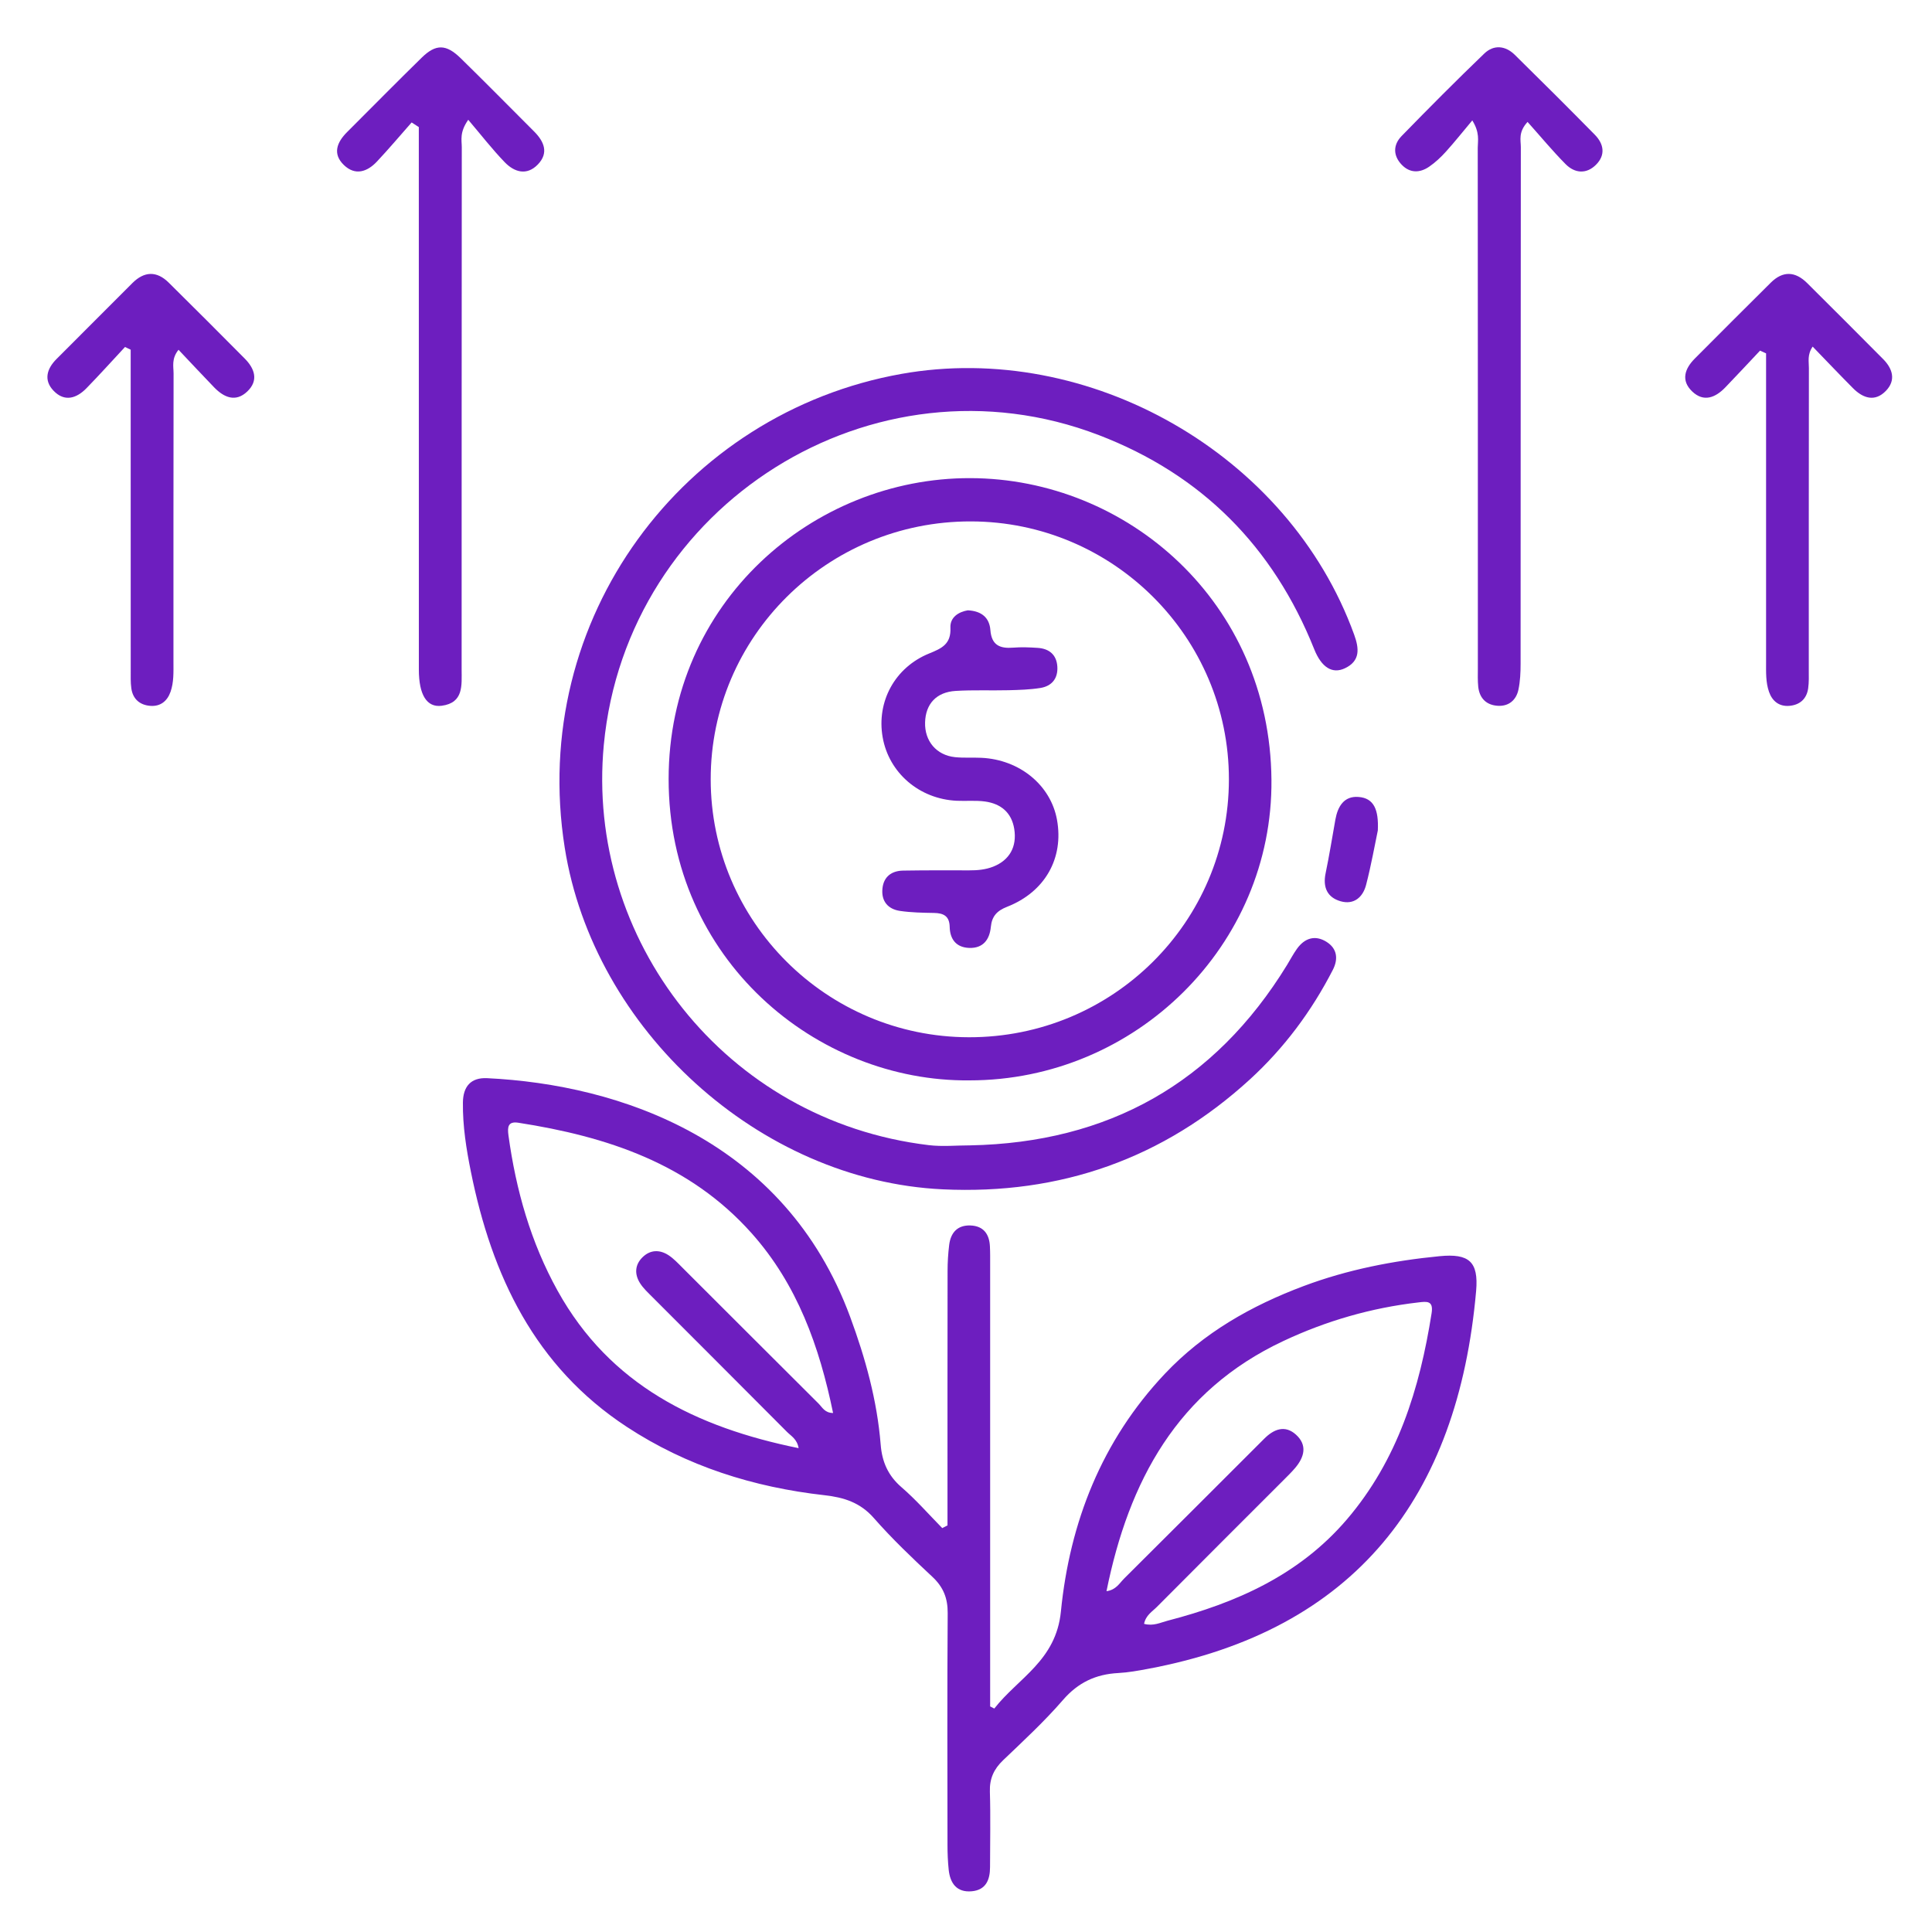 <?xml version="1.0" encoding="utf-8"?>
<!-- Generator: Adobe Illustrator 26.0.1, SVG Export Plug-In . SVG Version: 6.00 Build 0)  -->
<svg version="1.1" id="Layer_1" xmlns="http://www.w3.org/2000/svg" xmlns:xlink="http://www.w3.org/1999/xlink" x="0px" y="0px"
	 viewBox="0 0 50 50" enable-background="new 0 0 50 50" xml:space="preserve">
<g display="none">
	<path display="inline" fill="#6D1EBF" d="M25.478,0.747c0.435,0.257,0.615,0.629,0.611,1.143c-0.017,2.008,0,4.017-0.011,6.026
		c-0.004,0.798-0.711,1.272-1.394,0.955c-0.362-0.168-0.565-0.46-0.566-0.861c-0.005-2.119-0.003-4.238-0.001-6.358
		c0-0.43,0.268-0.691,0.6-0.905C24.971,0.747,25.224,0.747,25.478,0.747z"/>
	<path display="inline" fill="#6D1EBF" d="M24.717,49.448c-0.459-0.266-0.616-0.664-0.611-1.19c0.019-1.945,0.006-3.891,0.009-5.836
		c0-0.172,0.002-0.353,0.049-0.516c0.132-0.456,0.583-0.723,1.075-0.661c0.473,0.059,0.832,0.43,0.835,0.94
		c0.011,2.119,0.005,4.239,0.003,6.358c0,0.43-0.269,0.69-0.599,0.906C25.224,49.448,24.971,49.448,24.717,49.448z"/>
	<path display="inline" fill="#6D1EBF" d="M24.267,11.734c5.221,0.009,9.202,1.383,12.898,3.671c3.586,2.22,6.596,5.077,9.167,8.408
		c0.126,0.163,0.244,0.332,0.362,0.501c0.43,0.621,0.442,0.95,0.004,1.557c-1.433,1.988-3.081,3.783-4.901,5.422
		c-2.612,2.353-5.495,4.288-8.772,5.598c-3.032,1.213-6.182,1.772-9.444,1.518c-3.452-0.269-6.66-1.364-9.653-3.088
		c-4.142-2.386-7.564-5.573-10.399-9.405c-0.488-0.659-0.493-0.98-0.005-1.63c3.737-4.98,8.294-8.93,14.18-11.177
		C20.078,12.203,22.54,11.708,24.267,11.734z M25.113,13.701c-0.331,0.028-0.662,0.068-0.994,0.081c-2.955,0.12-5.701,1-8.301,2.349
		c-4.006,2.078-7.273,5.042-10.087,8.538c-0.253,0.314-0.266,0.526-0.006,0.849c2.58,3.201,5.541,5.968,9.128,8.015
		c3.526,2.012,7.278,3.142,11.391,2.876c2.931-0.19,5.658-1.046,8.239-2.402c3.968-2.083,7.201-5.036,10-8.499
		c0.243-0.301,0.253-0.509,0.005-0.816c-2.596-3.206-5.566-5.982-9.164-8.047C32.161,14.83,28.783,13.77,25.113,13.701z"/>
	<path display="inline" fill="#6D1EBF" d="M11.144,13.988c-0.345,0.005-0.593-0.124-0.802-0.333
		c-1.322-1.32-2.648-2.635-3.959-3.965C5.94,9.241,5.947,8.65,6.354,8.249c0.407-0.402,0.992-0.401,1.442,0.044
		c1.329,1.313,2.646,2.637,3.964,3.961c0.318,0.32,0.424,0.697,0.236,1.13C11.826,13.773,11.51,13.947,11.144,13.988z"/>
	<path display="inline" fill="#6D1EBF" d="M39.102,13.991c-0.38-0.025-0.704-0.191-0.887-0.571c-0.192-0.4-0.136-0.78,0.163-1.099
		c0.4-0.427,0.821-0.835,1.235-1.249c0.929-0.929,1.848-1.868,2.792-2.782c0.599-0.58,1.479-0.351,1.697,0.414
		c0.106,0.371,0,0.696-0.262,0.959c-1.339,1.347-2.683,2.689-4.028,4.031C39.626,13.878,39.397,13.978,39.102,13.991z"/>
	<path display="inline" fill="#6D1EBF" d="M12.088,38.109c-0.009,0.366-0.148,0.607-0.356,0.815c-1.31,1.31-2.614,2.624-3.932,3.926
		c-0.452,0.447-1.033,0.451-1.443,0.051c-0.409-0.4-0.419-0.994,0.022-1.441c1.323-1.341,2.659-2.669,3.996-3.996
		c0.323-0.32,0.711-0.401,1.135-0.204C11.895,37.439,12.055,37.766,12.088,38.109z"/>
	<path display="inline" fill="#6D1EBF" d="M44.143,42.207c-0.032,0.351-0.173,0.657-0.508,0.843
		c-0.347,0.193-0.697,0.195-1.032-0.028c-0.104-0.069-0.199-0.157-0.288-0.246c-1.266-1.264-2.529-2.53-3.796-3.793
		c-0.27-0.27-0.467-0.569-0.397-0.967c0.068-0.386,0.285-0.662,0.665-0.797c0.384-0.136,0.73-0.053,1.008,0.223
		c1.36,1.348,2.712,2.705,4.064,4.062C44.044,41.689,44.137,41.923,44.143,42.207z"/>
	<path display="inline" fill="#6D1EBF" d="M24.993,16.504c4.495-0.001,8.184,3.283,8.675,7.645c0.569,5.051-3.418,9.485-8.492,9.557
		c-3.951,0.057-8.037-2.859-8.633-7.6c-0.102-0.815-0.092-1.645,0.065-2.462c0.117-0.609,0.598-1.005,1.125-0.926
		c0.599,0.089,0.951,0.587,0.848,1.256c-0.594,3.854,1.964,6.767,4.821,7.507c3.947,1.022,7.812-1.653,8.253-5.698
		c0.415-3.806-2.507-6.946-5.854-7.245c-1.015-0.091-1.985,0.042-2.947,0.337C22.196,19.076,21.7,18.9,21.474,18.4
		c-0.251-0.557-0.003-1.13,0.632-1.372C23.062,16.664,24.052,16.464,24.993,16.504z"/>
	<path display="inline" fill="#6D1EBF" d="M25.089,28.935c-2.145-0.002-3.828-1.688-3.828-3.835c0-2.171,1.687-3.845,3.87-3.839
		c2.137,0.006,3.808,1.7,3.804,3.857C28.931,27.259,27.241,28.936,25.089,28.935z M26.957,25.099c0.001-0.99-0.868-1.86-1.858-1.862
		c-0.989-0.001-1.86,0.868-1.861,1.859c-0.002,0.988,0.869,1.861,1.858,1.862C26.085,26.959,26.956,26.089,26.957,25.099z"/>
	<path display="inline" fill="#6D1EBF" d="M18.41,20.302c0.018-0.56,0.462-0.965,1.031-0.94c0.541,0.023,0.937,0.447,0.93,0.996
		c-0.007,0.564-0.439,0.978-1.008,0.965C18.8,21.309,18.391,20.872,18.41,20.302z"/>
</g>
<g>
	<path fill="#6D1EBF" d="M24.521,39.478c0-0.176,0-0.352,0-0.529c0-2.018-0.001-4.036,0.002-6.053c0-0.227,0.014-0.455,0.042-0.681
		c0.04-0.315,0.215-0.512,0.55-0.5c0.336,0.012,0.489,0.221,0.504,0.541c0.008,0.162,0.006,0.325,0.006,0.488
		c0,3.629,0,7.258,0,10.886c0,0.177,0,0.354,0,0.532c0.036,0.018,0.072,0.037,0.107,0.055c0.623-0.795,1.598-1.241,1.724-2.512
		c0.229-2.307,1.057-4.42,2.688-6.149c1.006-1.066,2.242-1.766,3.597-2.274c1.134-0.425,2.314-0.655,3.515-0.772
		c0.76-0.074,1.012,0.138,0.946,0.898c-0.47,5.353-3.145,8.783-8.489,9.781c-0.255,0.048-0.513,0.095-0.772,0.109
		c-0.58,0.03-1.039,0.244-1.431,0.697c-0.478,0.552-1.018,1.052-1.548,1.558c-0.241,0.23-0.355,0.478-0.344,0.816
		c0.02,0.65,0.004,1.302,0.004,1.953c0,0.328-0.107,0.591-0.473,0.624c-0.387,0.035-0.56-0.204-0.597-0.557
		c-0.022-0.21-0.031-0.422-0.031-0.633c-0.002-2.002-0.009-4.003,0.005-6.005c0.003-0.39-0.112-0.677-0.396-0.943
		c-0.523-0.488-1.044-0.984-1.515-1.521c-0.353-0.403-0.774-0.534-1.278-0.591c-1.836-0.206-3.565-0.751-5.117-1.77
		c-2.379-1.561-3.491-3.911-4.033-6.599c-0.119-0.589-0.214-1.184-0.207-1.79c0.004-0.418,0.204-0.654,0.626-0.634
		c3.435,0.166,7.704,1.598,9.395,6.175c0.396,1.072,0.699,2.166,0.791,3.31c0.035,0.441,0.189,0.799,0.536,1.099
		c0.377,0.325,0.707,0.704,1.057,1.06C24.431,39.524,24.476,39.501,24.521,39.478z M20.668,37.478
		c-0.038-0.234-0.195-0.314-0.304-0.424c-1.158-1.164-2.32-2.324-3.48-3.486c-0.114-0.115-0.238-0.228-0.322-0.363
		c-0.144-0.23-0.133-0.472,0.067-0.668c0.2-0.196,0.442-0.201,0.67-0.054c0.134,0.087,0.247,0.209,0.362,0.324
		c1.174,1.171,2.345,2.345,3.521,3.515c0.096,0.095,0.162,0.246,0.378,0.246c-0.354-1.723-0.927-3.327-2.108-4.652
		c-1.607-1.803-3.744-2.503-6.039-2.86c-0.267-0.041-0.284,0.111-0.254,0.329c0.194,1.413,0.577,2.768,1.272,4.02
		C15.787,35.849,18.024,36.94,20.668,37.478z M29.608,42.025c0.244,0.065,0.426-0.034,0.609-0.081
		c1.777-0.461,3.41-1.183,4.638-2.619c1.317-1.54,1.887-3.385,2.195-5.341c0.052-0.329-0.126-0.303-0.339-0.278
		c-1.222,0.141-2.39,0.478-3.501,1.001c-2.739,1.287-3.997,3.618-4.574,6.473c0.249-0.034,0.336-0.208,0.456-0.327
		c1.212-1.204,2.418-2.413,3.627-3.62c0.244-0.244,0.532-0.364,0.819-0.106c0.302,0.272,0.219,0.582-0.019,0.863
		c-0.094,0.111-0.2,0.214-0.303,0.317c-1.092,1.093-2.187,2.184-3.276,3.28C29.819,41.709,29.653,41.802,29.608,42.025z"/>
	<path fill="#6D1EBF" d="M25.106,29.642c3.575-0.07,6.326-1.608,8.204-4.671c0.085-0.139,0.16-0.284,0.255-0.416
		c0.199-0.278,0.47-0.365,0.764-0.181c0.276,0.173,0.311,0.442,0.164,0.727c-0.548,1.067-1.257,2.019-2.139,2.828
		c-2.249,2.06-4.912,2.994-7.955,2.851c-4.751-0.223-9.037-4.137-9.783-8.837c-0.943-5.939,3.075-11.26,8.71-12.266
		c4.858-0.867,10.024,2.071,11.719,6.746c0.13,0.359,0.164,0.68-0.237,0.871c-0.327,0.156-0.608-0.021-0.796-0.492
		c-1.06-2.652-2.91-4.52-5.576-5.542c-5.832-2.236-12.219,1.795-12.809,8.013c-0.478,5.034,3.133,9.73,8.407,10.363
		C24.386,29.679,24.749,29.642,25.106,29.642z"/>
	<path fill="#6D1EBF" d="M25.09,27.96c-3.957,0.041-7.786-3.126-7.786-7.799c0.001-4.572,3.731-7.796,7.805-7.787
		c4.068,0.008,7.756,3.211,7.796,7.806C32.944,24.466,29.388,27.961,25.09,27.96z M25.074,26.844
		c3.718,0.007,6.728-2.978,6.73-6.674c0.001-3.679-2.992-6.671-6.679-6.676c-3.718-0.006-6.733,2.983-6.732,6.674
		C18.394,23.845,21.388,26.837,25.074,26.844z"/>
	<path fill="#6D1EBF" d="M38.103,3.116c-0.247,0.294-0.456,0.558-0.681,0.807c-0.13,0.144-0.275,0.281-0.434,0.39
		c-0.239,0.165-0.498,0.172-0.71-0.048c-0.227-0.235-0.228-0.515-0.005-0.744c0.703-0.722,1.414-1.437,2.141-2.136
		c0.245-0.235,0.546-0.205,0.789,0.034c0.696,0.684,1.387,1.373,2.071,2.068c0.237,0.241,0.281,0.529,0.028,0.779
		c-0.248,0.246-0.548,0.22-0.784-0.018c-0.341-0.344-0.65-0.719-0.985-1.093c-0.245,0.268-0.174,0.472-0.174,0.654
		c-0.005,4.456-0.003,8.911-0.006,13.367c0,0.226-0.01,0.457-0.057,0.677c-0.058,0.265-0.248,0.428-0.527,0.413
		c-0.296-0.015-0.479-0.19-0.512-0.491c-0.017-0.161-0.01-0.325-0.01-0.487c0-4.488,0.001-8.976-0.003-13.465
		C38.245,3.637,38.302,3.439,38.103,3.116z"/>
	<path fill="#6D1EBF" d="M10.653,3.169c-0.298,0.338-0.589,0.683-0.898,1.012C9.504,4.449,9.191,4.553,8.899,4.27
		c-0.298-0.288-0.181-0.587,0.082-0.85c0.645-0.643,1.283-1.293,1.934-1.929c0.365-0.357,0.632-0.352,1.008,0.016
		c0.639,0.625,1.267,1.263,1.899,1.895c0.259,0.259,0.386,0.555,0.098,0.854c-0.286,0.297-0.609,0.201-0.859-0.059
		c-0.324-0.336-0.612-0.708-0.943-1.097c-0.23,0.328-0.167,0.528-0.167,0.713c-0.004,4.504-0.003,9.008-0.004,13.512
		c0,0.408,0.057,0.864-0.516,0.94c-0.386,0.051-0.591-0.284-0.591-0.935c-0.002-4.488-0.001-8.975-0.001-13.463
		c0-0.193,0-0.385,0-0.578C10.777,3.249,10.715,3.209,10.653,3.169z"/>
	<path fill="#6D1EBF" d="M3.235,8.98c-0.331,0.356-0.657,0.718-0.996,1.066c-0.259,0.266-0.569,0.363-0.853,0.066
		C1.124,9.839,1.212,9.543,1.461,9.293C2.115,8.636,2.77,7.98,3.426,7.326c0.308-0.307,0.628-0.32,0.94-0.012
		c0.659,0.651,1.314,1.307,1.967,1.965c0.261,0.263,0.364,0.571,0.065,0.854c-0.298,0.283-0.6,0.156-0.855-0.107
		C5.24,9.712,4.943,9.393,4.62,9.052C4.433,9.285,4.492,9.486,4.492,9.668c-0.004,2.488-0.003,4.976-0.003,7.464
		c0,0.26,0.012,0.524-0.076,0.773c-0.084,0.238-0.259,0.381-0.518,0.363c-0.272-0.019-0.456-0.173-0.496-0.451
		c-0.023-0.16-0.015-0.324-0.016-0.487c-0.001-2.585-0.001-5.171-0.001-7.756c0-0.175,0-0.349,0-0.524
		C3.334,9.026,3.284,9.003,3.235,8.98z"/>
	<path fill="#6D1EBF" d="M45.55,9.074c-0.3,0.318-0.597,0.639-0.9,0.953c-0.254,0.263-0.557,0.389-0.855,0.105
		c-0.298-0.283-0.196-0.59,0.067-0.853c0.654-0.657,1.309-1.313,1.967-1.965c0.313-0.31,0.633-0.293,0.94,0.012
		c0.657,0.653,1.313,1.309,1.966,1.967c0.248,0.25,0.336,0.547,0.074,0.82c-0.284,0.296-0.592,0.197-0.854-0.067
		c-0.343-0.345-0.677-0.697-1.044-1.076c-0.144,0.212-0.096,0.391-0.097,0.554c-0.004,2.602-0.002,5.203-0.003,7.805
		c0,0.162,0.007,0.327-0.016,0.487c-0.04,0.279-0.224,0.432-0.496,0.452c-0.258,0.018-0.434-0.125-0.517-0.363
		c-0.087-0.249-0.076-0.513-0.076-0.773c0-2.488,0-4.976,0-7.464c0-0.174,0-0.349,0-0.523C45.655,9.121,45.603,9.098,45.55,9.074z"
		/>
	<path fill="#6D1EBF" d="M35.658,21.492c-0.077,0.363-0.169,0.892-0.304,1.41c-0.082,0.315-0.312,0.521-0.658,0.423
		c-0.35-0.1-0.465-0.365-0.389-0.727c0.096-0.461,0.17-0.926,0.253-1.39c0.061-0.338,0.224-0.612,0.597-0.583
		C35.557,20.654,35.683,20.954,35.658,21.492z"/>
	<path fill="#6D1EBF" d="M25.046,15.795c0.364,0.018,0.561,0.196,0.585,0.512c0.031,0.392,0.247,0.482,0.592,0.454
		c0.21-0.017,0.423-0.008,0.634,0.006c0.3,0.02,0.489,0.181,0.507,0.488c0.018,0.305-0.145,0.503-0.441,0.55
		c-0.271,0.043-0.549,0.051-0.825,0.058c-0.455,0.011-0.912-0.01-1.366,0.018c-0.499,0.03-0.778,0.337-0.791,0.815
		c-0.014,0.482,0.292,0.848,0.773,0.899c0.226,0.024,0.455,0.006,0.683,0.017c0.991,0.046,1.796,0.707,1.958,1.604
		c0.18,0.992-0.309,1.866-1.29,2.251c-0.263,0.103-0.395,0.244-0.422,0.521c-0.032,0.33-0.201,0.558-0.563,0.544
		c-0.334-0.013-0.495-0.225-0.502-0.544c-0.006-0.282-0.159-0.357-0.408-0.361c-0.292-0.005-0.587-0.01-0.875-0.052
		c-0.319-0.046-0.492-0.257-0.457-0.583c0.032-0.304,0.237-0.456,0.535-0.461c0.569-0.009,1.139-0.008,1.708-0.006
		c0.214,0.001,0.422-0.017,0.623-0.096c0.419-0.165,0.619-0.512,0.545-0.975c-0.068-0.426-0.347-0.654-0.756-0.711
		c-0.24-0.033-0.488-0.008-0.731-0.019c-0.969-0.044-1.758-0.722-1.919-1.645c-0.161-0.919,0.314-1.806,1.204-2.167
		c0.326-0.132,0.569-0.243,0.55-0.664C24.583,15.971,24.813,15.835,25.046,15.795z"/>
</g>
</svg>

